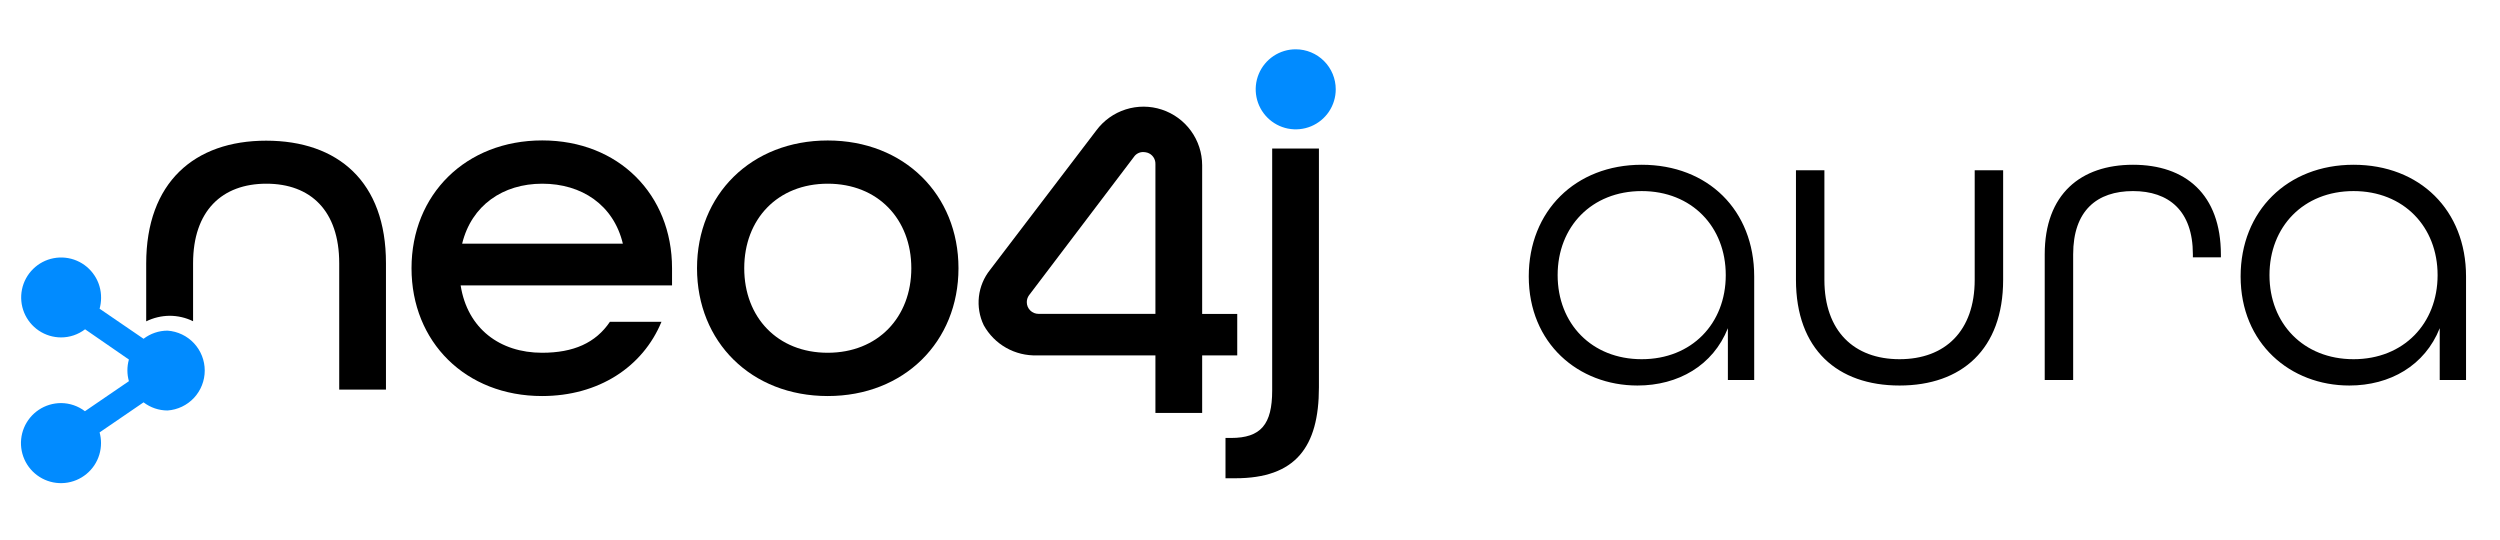 <svg width="125" height="27" viewBox="0 0 125 27" fill="none" xmlns="http://www.w3.org/2000/svg">
<path d="M13.307 7.034C9.718 7.034 7.31 9.124 7.31 13.177V16.067C7.674 15.888 8.074 15.793 8.48 15.789C8.887 15.789 9.288 15.882 9.654 16.061V13.164C9.654 10.535 11.106 9.185 13.318 9.185C15.529 9.185 16.961 10.535 16.961 13.164V19.48H19.298V13.164C19.305 9.086 16.896 7.034 13.307 7.034Z" fill="black"/>
<path d="M20.576 13.411C20.576 9.724 23.29 7.021 27.113 7.021C30.936 7.021 33.602 9.734 33.602 13.411V14.27H23.032C23.372 16.434 25 17.638 27.103 17.638C28.677 17.638 29.783 17.146 30.495 16.091H33.073C32.14 18.35 29.928 19.802 27.103 19.802C23.28 19.802 20.576 17.099 20.576 13.411ZM31.143 12.183C30.675 10.24 29.081 9.185 27.113 9.185C25.146 9.185 23.575 10.267 23.107 12.183H31.143Z" fill="black"/>
<path d="M34.851 13.412C34.851 9.728 37.564 7.024 41.387 7.024C45.21 7.024 47.924 9.738 47.924 13.412C47.924 17.085 45.21 19.802 41.387 19.802C37.564 19.802 34.851 17.099 34.851 13.412ZM45.566 13.412C45.566 10.956 43.894 9.185 41.387 9.185C38.88 9.185 37.212 10.956 37.212 13.412C37.212 15.868 38.88 17.638 41.384 17.638C43.887 17.638 45.566 15.871 45.566 13.412Z" fill="black"/>
<path d="M61.275 21.898H61.547C63.046 21.898 63.609 21.22 63.609 19.524V7.428H65.946V19.368C65.946 22.367 64.766 23.913 61.767 23.913H61.275V21.898Z" fill="black"/>
<path d="M60.108 20.648H57.771V17.769H51.852C51.312 17.787 50.776 17.656 50.306 17.39C49.835 17.124 49.448 16.732 49.186 16.259C48.973 15.815 48.89 15.319 48.946 14.829C49.003 14.339 49.196 13.876 49.505 13.491L54.817 6.52C55.184 6.025 55.698 5.658 56.285 5.471C56.873 5.284 57.505 5.287 58.091 5.48C58.677 5.673 59.187 6.045 59.549 6.544C59.911 7.043 60.107 7.644 60.108 8.261V15.696H61.862V17.769H60.108V20.648ZM51.448 14.767C51.378 14.866 51.34 14.984 51.34 15.106C51.339 15.183 51.354 15.259 51.383 15.331C51.413 15.402 51.456 15.467 51.511 15.522C51.565 15.576 51.63 15.62 51.701 15.649C51.773 15.678 51.849 15.693 51.926 15.693H57.771V8.203C57.775 8.077 57.738 7.953 57.665 7.85C57.592 7.747 57.488 7.671 57.367 7.633C57.298 7.613 57.226 7.603 57.154 7.602C57.062 7.602 56.972 7.625 56.892 7.668C56.811 7.711 56.743 7.774 56.692 7.85L51.448 14.767Z" fill="black"/>
<path d="M64.789 2.465C64.393 2.464 64.006 2.581 63.677 2.8C63.347 3.02 63.09 3.332 62.938 3.698C62.786 4.064 62.746 4.466 62.823 4.855C62.9 5.243 63.09 5.6 63.37 5.88C63.649 6.16 64.006 6.351 64.394 6.429C64.783 6.506 65.185 6.467 65.551 6.316C65.917 6.164 66.23 5.908 66.45 5.578C66.67 5.249 66.787 4.862 66.787 4.466C66.787 3.936 66.577 3.427 66.202 3.052C65.828 2.677 65.32 2.466 64.789 2.465Z" fill="#018BFF"/>
<path d="M8.378 16.532C7.944 16.532 7.523 16.675 7.178 16.939L4.98 15.436C5.028 15.26 5.054 15.079 5.054 14.897C5.059 14.501 4.946 14.112 4.729 13.781C4.513 13.449 4.203 13.189 3.838 13.034C3.474 12.879 3.071 12.836 2.682 12.91C2.293 12.984 1.935 13.172 1.653 13.451C1.371 13.729 1.178 14.084 1.099 14.472C1.02 14.86 1.057 15.263 1.207 15.63C1.357 15.996 1.613 16.31 1.941 16.531C2.27 16.752 2.657 16.87 3.053 16.871C3.487 16.871 3.909 16.728 4.254 16.464L6.445 17.977C6.345 18.331 6.345 18.705 6.445 19.059L4.247 20.561C3.904 20.299 3.485 20.156 3.053 20.154C2.657 20.154 2.269 20.271 1.94 20.49C1.61 20.71 1.353 21.023 1.201 21.388C1.049 21.754 1.009 22.157 1.086 22.545C1.163 22.934 1.354 23.291 1.634 23.571C1.914 23.851 2.271 24.042 2.66 24.119C3.048 24.196 3.451 24.156 3.817 24.004C4.183 23.852 4.495 23.595 4.715 23.266C4.935 22.936 5.051 22.549 5.051 22.152C5.051 21.973 5.027 21.794 4.98 21.62L7.178 20.117C7.523 20.381 7.944 20.524 8.378 20.524C8.883 20.488 9.356 20.262 9.701 19.892C10.045 19.521 10.237 19.034 10.237 18.528C10.237 18.022 10.045 17.535 9.701 17.164C9.356 16.794 8.883 16.568 8.378 16.532Z" fill="#018BFF"/>
<path d="M81.872 19.276C83.91 19.276 85.651 18.278 86.394 16.41V19H87.71V13.821C87.71 10.509 85.396 8.238 82.085 8.238C78.773 8.238 76.438 10.552 76.438 13.821C76.438 17.174 78.922 19.276 81.872 19.276ZM82.085 17.96C79.58 17.96 77.882 16.177 77.882 13.757C77.882 11.337 79.58 9.554 82.085 9.554C84.59 9.554 86.288 11.337 86.288 13.757C86.288 16.177 84.59 17.96 82.085 17.96ZM94.977 19.276C98.076 19.276 100.157 17.472 100.157 13.99V8.514H98.735V13.99C98.735 16.559 97.249 17.96 94.977 17.96C92.706 17.96 91.22 16.559 91.22 13.99V8.514H89.798V13.99C89.798 17.472 91.878 19.276 94.977 19.276ZM102.236 19H103.658V12.717C103.658 10.53 104.847 9.554 106.651 9.554C108.434 9.554 109.644 10.53 109.644 12.717V12.865H111.045V12.738C111.045 9.703 109.262 8.238 106.651 8.238C104.04 8.238 102.236 9.703 102.236 12.717V19ZM117.465 19.276C119.503 19.276 121.243 18.278 121.986 16.41V19H123.302V13.821C123.302 10.509 120.989 8.238 117.677 8.238C114.366 8.238 112.031 10.552 112.031 13.821C112.031 17.174 114.514 19.276 117.465 19.276ZM117.677 17.96C115.172 17.96 113.474 16.177 113.474 13.757C113.474 11.337 115.172 9.554 117.677 9.554C120.182 9.554 121.88 11.337 121.88 13.757C121.88 16.177 120.182 17.96 117.677 17.96Z" fill="black"/>
</svg>
